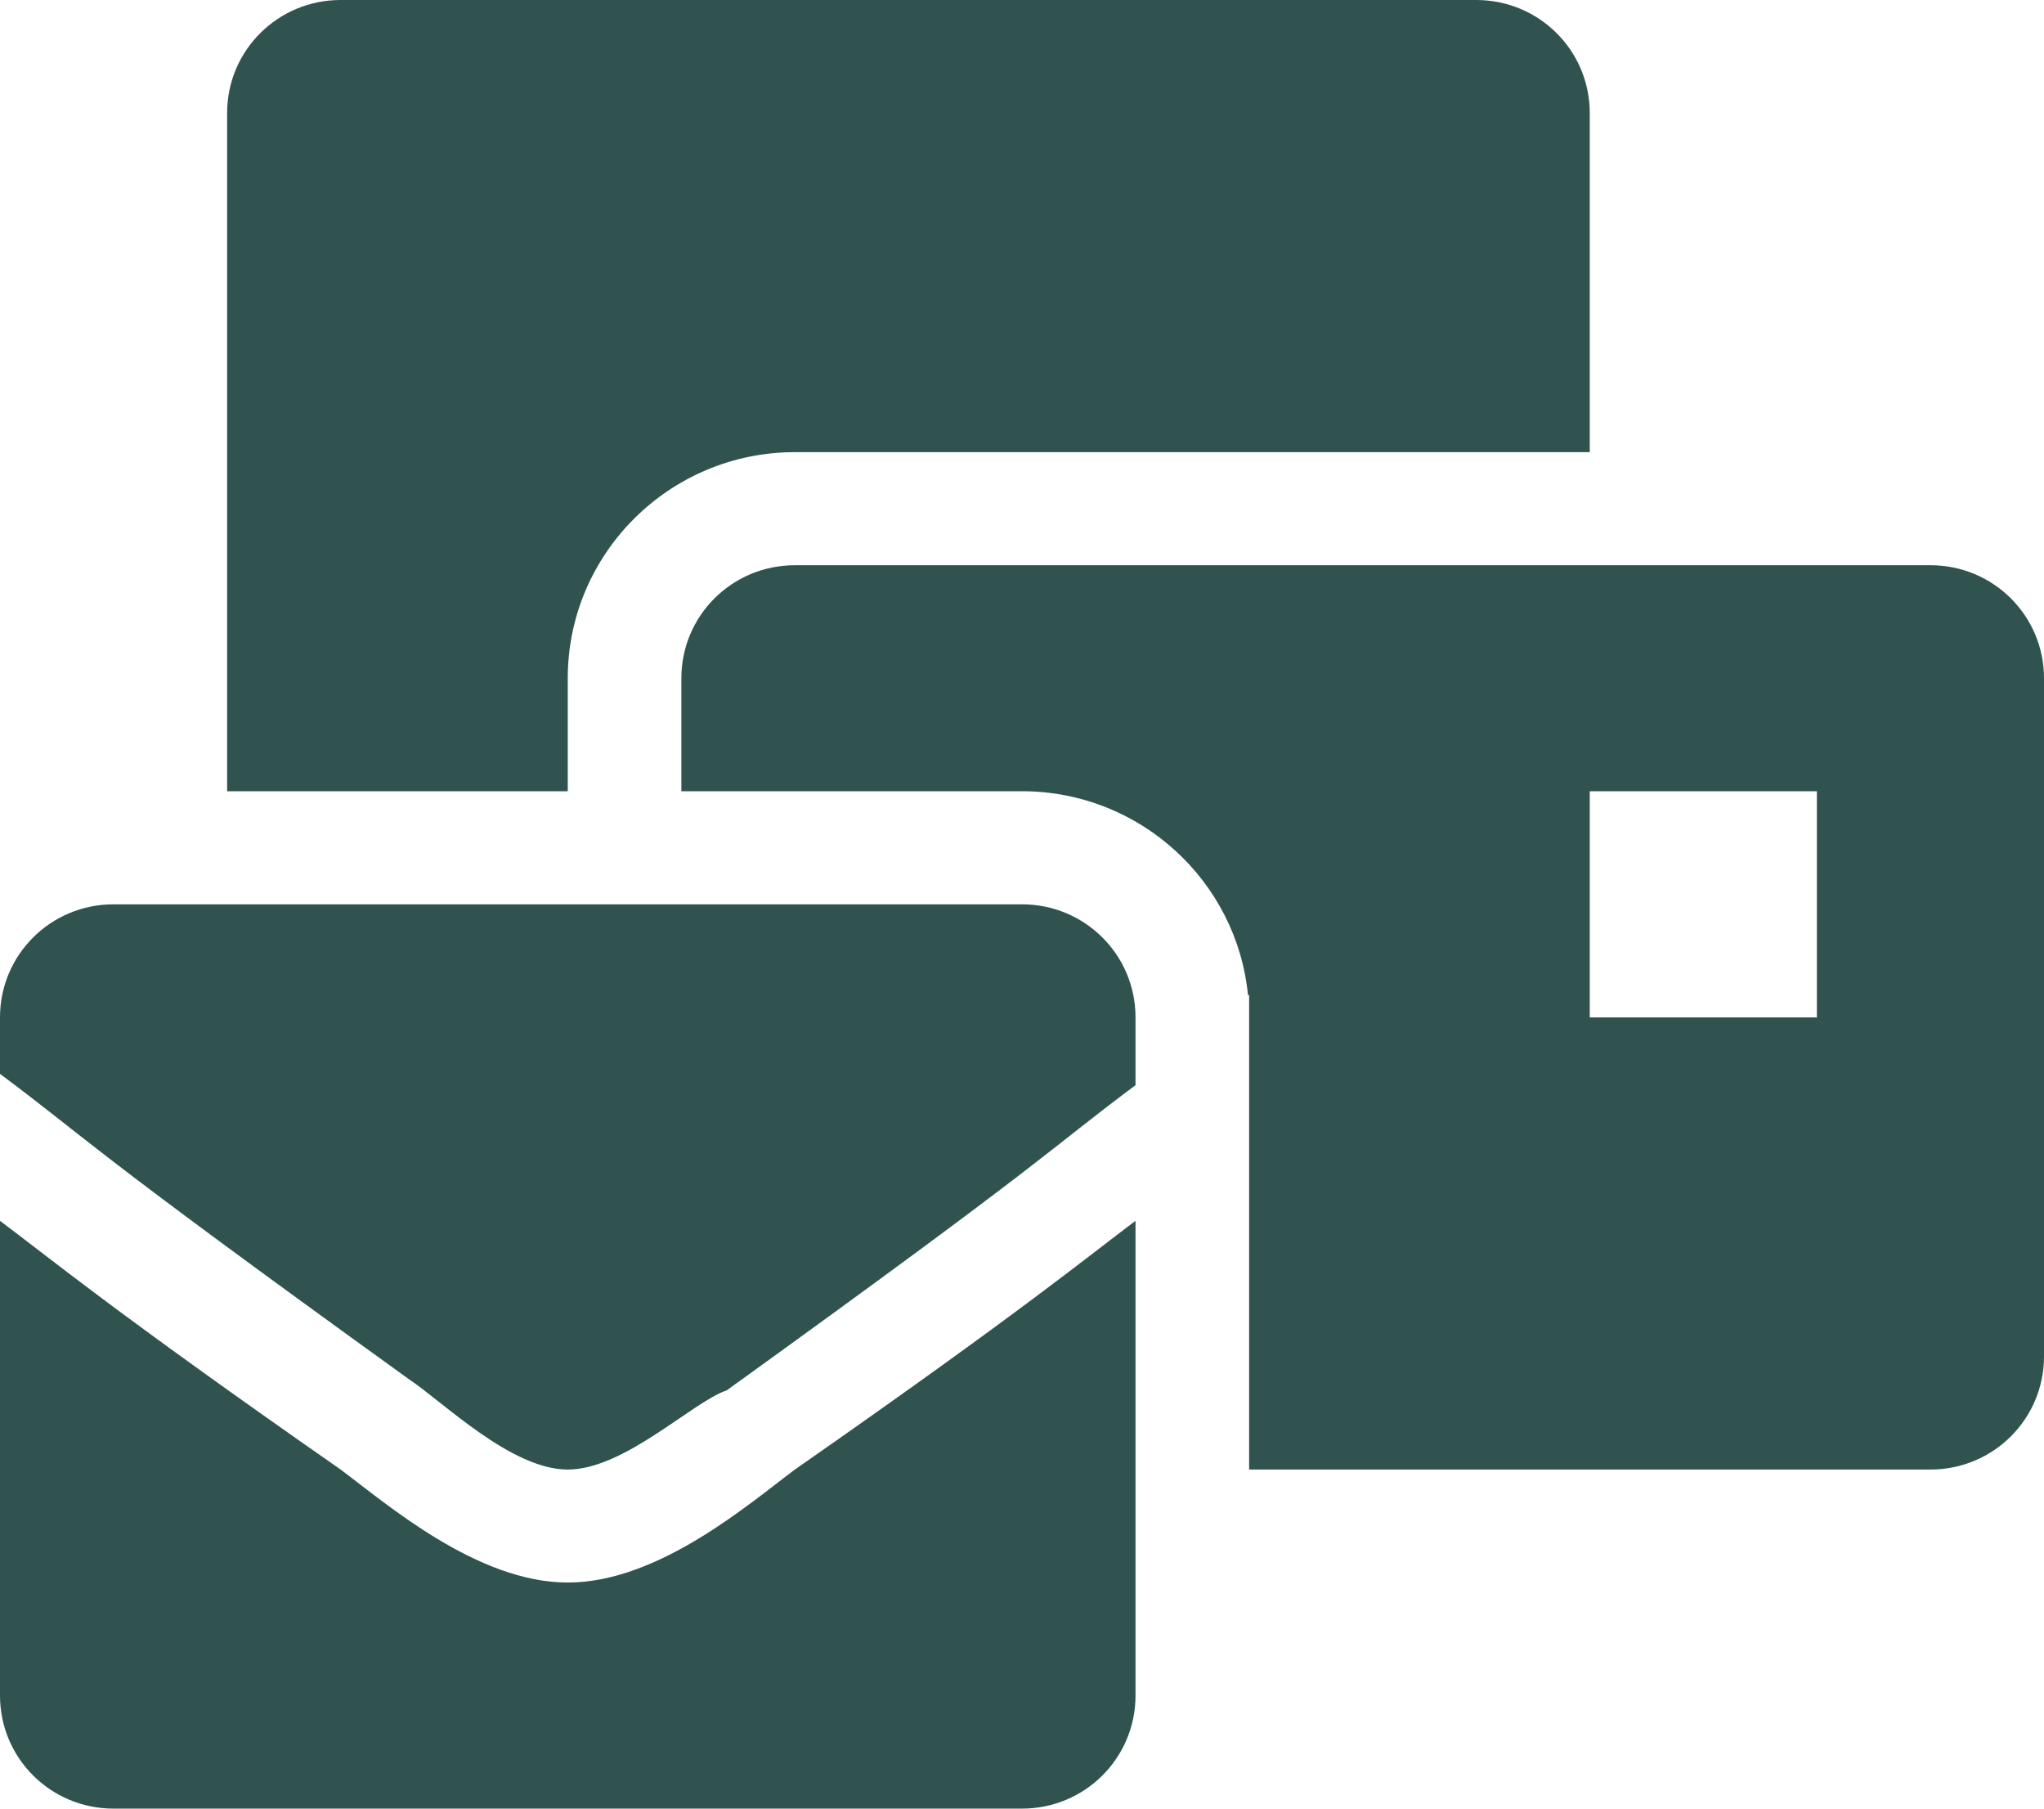 <svg width="26" height="23" viewBox="0 0 26 23" fill="none" xmlns="http://www.w3.org/2000/svg">
<g clip-path="url(#clip0_5123_701)">
<path d="M7.222 20.125C6.067 20.125 4.911 19.119 4.333 18.688C1.444 16.675 0.578 15.956 0 15.525V21.562C0 22.358 0.645 23 1.444 23H13C13.799 23 14.444 22.358 14.444 21.562V15.525C13.867 15.956 13 16.675 10.111 18.688C9.533 19.119 8.378 20.125 7.222 20.125ZM13 11.5H1.444C0.645 11.5 0 12.142 0 12.938V13.656C1.156 14.519 1.011 14.519 5.2 17.538C5.633 17.825 6.5 18.688 7.222 18.688C7.944 18.688 8.811 17.825 9.244 17.681C13.433 14.662 13.289 14.662 14.444 13.8V12.938C14.444 12.142 13.799 11.5 13 11.5ZM24.556 7.188H10.111C9.312 7.188 8.667 7.83 8.667 8.625V10.062H13C14.499 10.062 15.735 11.204 15.875 12.659L15.889 12.65V18.688H24.556C25.355 18.688 26 18.045 26 17.25V8.625C26 7.83 25.355 7.188 24.556 7.188ZM23.111 12.938H20.222V10.062H23.111V12.938ZM7.222 8.625C7.222 7.039 8.518 5.75 10.111 5.75H20.222V1.438C20.222 0.642 19.577 0 18.778 0H4.333C3.534 0 2.889 0.642 2.889 1.438V10.062H7.222V8.625Z" fill="#305350"/>
</g>
<defs>
<clipPath id="clip0_5123_701">
<rect width="26" height="23" fill="white"/>
</clipPath>
</defs>
</svg>
